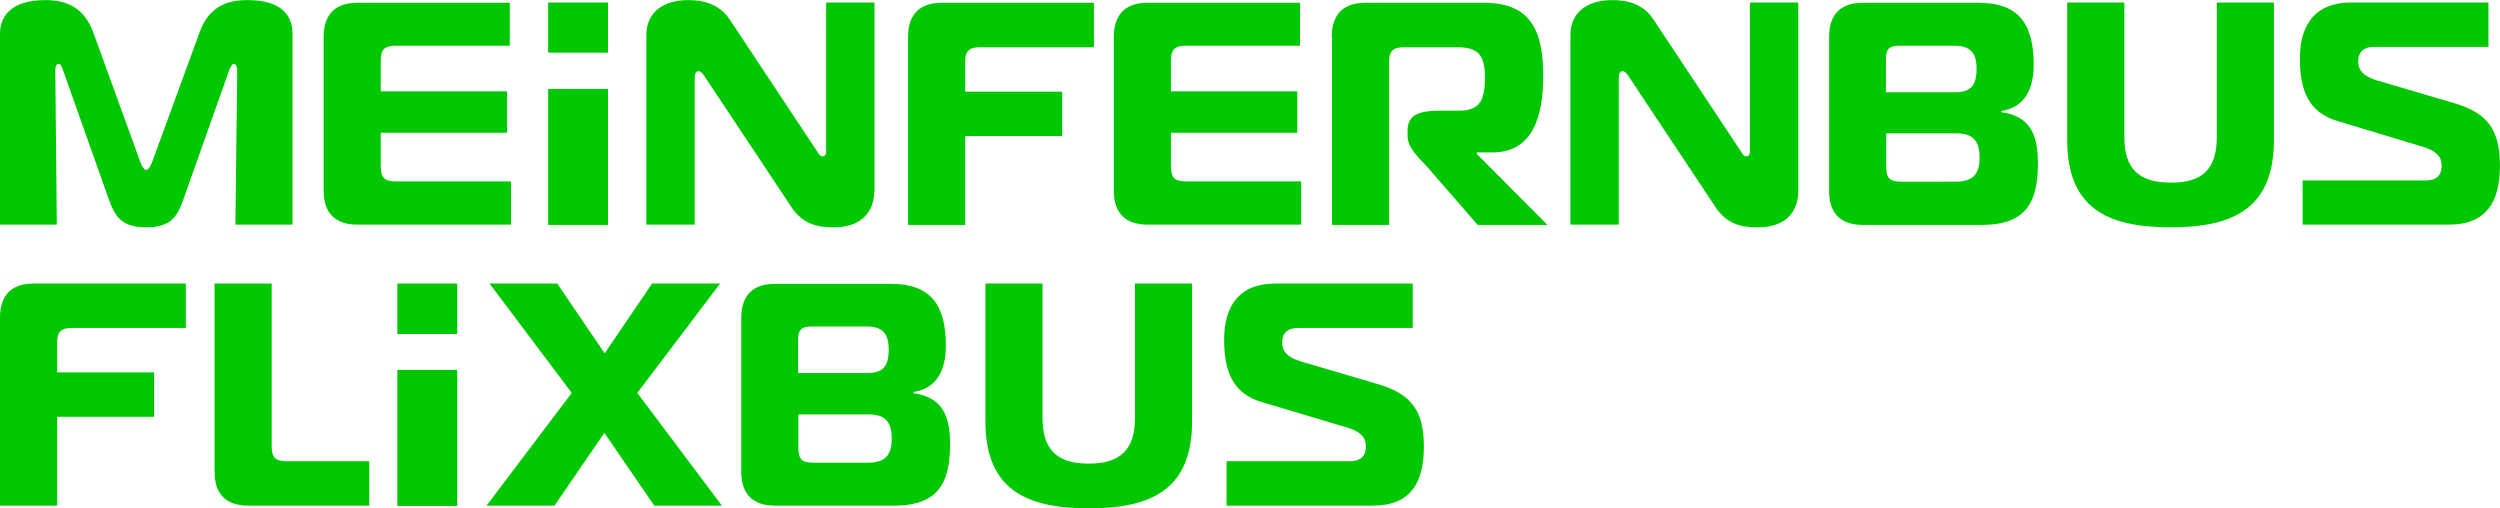 <?xml version="1.0" encoding="UTF-8"?> <svg xmlns:inkscape="http://www.inkscape.org/namespaces/inkscape" xmlns:sodipodi="http://sodipodi.sourceforge.net/DTD/sodipodi-0.dtd" xmlns="http://www.w3.org/2000/svg" xmlns:svg="http://www.w3.org/2000/svg" version="1.1" id="Ebene_1" x="0px" y="0px" xml:space="preserve" sodipodi:docname="logo.svg" inkscape:version="1.2 (dc2aedaf03, 2022-05-15)" viewBox="0 -0.03 827.32 168.25"><defs id="defs82"></defs> <path fill="#FFFFFF" d="M60.7,65.9c-2,5.6-4,9.3-12.3,9.3C40,75.2,38,71.4,36,65.9L21,23.6c-0.4-1.2-0.9-2.5-1.6-2.5 c-1.1,0-1.1,1.8-1.1,2.3l0.5,50.9H0v-63C0,1.5,9.3,0,14.9,0c7.4,0,13,2.6,16,10.8l15.4,42.4c0.4,1.3,1.3,3,2.1,3 c0.8,0,1.7-1.8,2.1-3L66,10.8C68.9,2.6,74.6,0,81.8,0c12.1,0,15,5.7,15,11.3v63H77.9l0.6-50.9c0-1.5-0.5-2.3-1.2-2.3 c-0.5,0-1.1,1.1-1.6,2.5L60.7,65.9z" id="path43" style="fill: rgb(0, 200, 0); fill-opacity: 1; --darkreader-inline-fill: #40ff40;" data-darkreader-inline-fill=""></path> <path fill="#FFFFFF" d="M168.7,15.1h-37.8c-3.7,0-4.9,1.3-4.9,4.9v10.2h41.8v13.7h-41.8v11.2c0,3.7,1.3,4.9,4.9,4.9h38.2v14.3h-50.9 c-6.8,0-11.1-3.4-11.1-11.2V12.2c0-7.9,4.3-11.3,11.1-11.3h50.5V15.1z" id="path45" style="fill: rgb(0, 200, 0); fill-opacity: 1; --darkreader-inline-fill: #40ff40;" data-darkreader-inline-fill=""></path> <path fill="#FFFFFF" d="M181.4,17.5V0.8h19.8v16.6H181.4z M181.4,29.4h19.8v45h-19.8V29.4z" id="path47" style="fill: rgb(0, 200, 0); fill-opacity: 1; --darkreader-inline-fill: #40ff40;" data-darkreader-inline-fill=""></path> <path fill="#FFFFFF" d="M289.3,63.4c0,5-2.7,11.8-13.4,11.8c-5,0-10.1-0.8-14-6.7l-28.7-43.2c-0.8-1.3-1.5-1.8-2-1.8 c-0.4,0-1.3,0.2-1.3,2.1v48.7h-16V11.6c0-8,6.1-11.6,13.9-11.6c5.3,0,10.3,1.5,13.6,6.3l28.9,43.6c0.5,0.7,0.9,1.8,1.9,1.8 c1.2,0,1.2-1.3,1.2-1.8V0.8h16V63.4z" id="path49" style="fill: rgb(0, 200, 0); fill-opacity: 1; --darkreader-inline-fill: #40ff40;" data-darkreader-inline-fill=""></path> <path fill="#FFFFFF" d="M300.5,74.4V12.2c0-7.9,4.3-11.3,11.1-11.3h50.4v14.7h-37.7c-3.7,0-4.9,1.3-4.9,4.9v9.8h32.1V45h-32.1v29.4 H300.5z" id="path51" style="fill: rgb(0, 200, 0); fill-opacity: 1; --darkreader-inline-fill: #40ff40;" data-darkreader-inline-fill=""></path> <path fill="#FFFFFF" d="M430.2,15.1h-37.8c-3.7,0-4.9,1.3-4.9,4.9v10.2h41.8v13.7h-41.8v11.2c0,3.7,1.3,4.9,4.9,4.9h38.2v14.3h-50.9 c-6.8,0-11.1-3.4-11.1-11.2V12.2c0-7.9,4.3-11.3,11.1-11.3h50.5V15.1z" id="path53" style="fill: rgb(0, 200, 0); fill-opacity: 1; --darkreader-inline-fill: #40ff40;" data-darkreader-inline-fill=""></path> <path fill="#FFFFFF" d="M440.7,12.2c0-7.9,4.3-11.3,11.1-11.3h39.3c15.2,0,19.6,8.9,19.6,24.2c0,12.8-3.2,25.3-16.7,25.3h-5.3v0.5 l23.4,23.5H489l-16.6-19.1c-2.7-3-6.6-6.3-6.6-10.4v-1.7c0-5.4,4-6.6,10.8-6.6h6.2c7,0,8.6-3.6,8.6-10.9c0-7.6-2.2-10.1-9.3-10.1 h-17.5c-3.7,0-4.9,1.3-4.9,4.9v53.9h-18.9V12.2z" id="path55" style="fill: rgb(0, 200, 0); fill-opacity: 1; --darkreader-inline-fill: #40ff40;" data-darkreader-inline-fill=""></path> <path fill="#FFFFFF" d="M595.1,63.4c0,5-2.7,11.8-13.4,11.8c-5,0-10.1-0.8-14-6.7L539,25.3c-0.8-1.3-1.5-1.8-2-1.8 c-0.4,0-1.3,0.2-1.3,2.1v48.7h-16V11.6c0-8,6.1-11.6,13.9-11.6c5.3,0,10.3,1.5,13.5,6.3l28.9,43.6c0.5,0.7,0.9,1.8,1.9,1.8 c1.2,0,1.2-1.3,1.2-1.8V0.8h16V63.4z" id="path57" style="fill: rgb(0, 200, 0); fill-opacity: 1; --darkreader-inline-fill: #40ff40;" data-darkreader-inline-fill=""></path> <path fill="#FFFFFF" d="M674.4,54c0,12.5-3.6,20.4-18.5,20.4h-39.5c-6.8,0-11.1-3.4-11.1-11.2V12.2c0-7.9,4.3-11.3,11.1-11.3h38.4 c12.7,0,18.2,6.4,18.2,20.4c0,7.7-2.6,14.1-10.7,15.4v0.4C671.8,38.4,674.4,44.5,674.4,54z M624.2,30.5h22.7c5.1,0,7.2-2,7.2-7.8 c0-5.3-2.1-7.6-7.4-7.6h-17.9c-3.7,0-4.7,1-4.7,4.7V30.5z M624.2,54.8c0,4.2,1,5.3,5.3,5.3H647c5.7,0,8.1-2.2,8.1-8 c0-5.8-2.4-8-7.7-8h-23.2V54.8z" id="path59" style="fill: rgb(0, 200, 0); fill-opacity: 1; --darkreader-inline-fill: #40ff40;" data-darkreader-inline-fill=""></path> <path fill="#FFFFFF" d="M733.6,45.4V0.8h18.9v45.5c0,22.1-12.7,28.9-34.2,28.9c-21.5,0-34.2-6.8-34.2-28.9V0.8h18.9v44.5 c0,10.5,4.8,15.1,15.3,15.1C728.8,60.5,733.6,55.9,733.6,45.4z" id="path61" style="fill: rgb(0, 200, 0); fill-opacity: 1; --darkreader-inline-fill: #40ff40;" data-darkreader-inline-fill=""></path> <path fill="#FFFFFF" d="M761.9,59.7h40.8c5,0,5.3-3.3,5.3-5c0-2.5-1.3-4.6-5.7-6L773.5,40c-9.6-2.8-12.4-10.3-12.4-20.6 c0-11,4.8-18.6,17-18.6h45.4v14.7h-38c-2.7,0-5.1,1.1-5.1,4.8c0,2.8,1.5,4.8,5.9,6.2l25.8,7.6c10.9,3.2,15.2,8.6,15.2,20.7 c0,11.7-4.3,19.5-16.8,19.5h-48.5V59.7z" id="path63" style="fill: rgb(0, 200, 0); fill-opacity: 1; --darkreader-inline-fill: #40ff40;" data-darkreader-inline-fill=""></path> <path fill="#FFFFFF" d="M0,167.3v-62.2c0-7.9,4.3-11.3,11.1-11.3h50.4v14.7H23.8c-3.7,0-4.9,1.3-4.9,4.9v9.8h32.1v14.7H18.9v29.4H0z " id="path65" style="fill: rgb(0, 200, 0); fill-opacity: 1; --darkreader-inline-fill: #40ff40;" data-darkreader-inline-fill=""></path> <path fill="#FFFFFF" d="M82.1,167.3c-6.8,0-11.1-3.4-11.1-11.2V93.8h18.9v53.9c0,3.7,1.3,4.9,4.9,4.9h27.4v14.7H82.1z" id="path67" style="fill: rgb(0, 200, 0); fill-opacity: 1; --darkreader-inline-fill: #40ff40;" data-darkreader-inline-fill=""></path> <path fill="#FFFFFF" d="M216.5,167.3L200,143.2l-16.5,24.1H161l28.2-37.3L162,93.8h22.4l15.7,23.1l15.7-23.1h22.5L210.9,130l28,37.3 H216.5z" id="path69" style="fill: rgb(0, 200, 0); fill-opacity: 1; --darkreader-inline-fill: #40ff40;" data-darkreader-inline-fill=""></path> <path fill="#FFFFFF" d="M314.4,146.9c0,12.5-3.6,20.4-18.5,20.4h-39.5c-6.8,0-11.1-3.4-11.1-11.2v-50.9c0-7.9,4.3-11.3,11.1-11.3 h38.4c12.7,0,18.2,6.4,18.2,20.4c0,7.7-2.6,14.1-10.7,15.4v0.4C311.8,131.4,314.4,137.5,314.4,146.9z M264.2,123.4h22.7 c5.2,0,7.2-2,7.2-7.8c0-5.3-2.1-7.6-7.4-7.6h-17.9c-3.7,0-4.7,1.1-4.7,4.7V123.4z M264.2,147.8c0,4.2,1,5.3,5.3,5.3H287 c5.7,0,8.1-2.2,8.1-8c0-5.8-2.4-8-7.7-8h-23.2V147.8z" id="path71" style="fill: rgb(0, 200, 0); fill-opacity: 1; --darkreader-inline-fill: #40ff40;" data-darkreader-inline-fill=""></path> <path fill="#FFFFFF" d="M375.6,138.3V93.8h18.9v45.5c0,22.1-12.7,28.9-34.2,28.9c-21.5,0-34.2-6.8-34.2-28.9V93.8h18.9v44.5 c0,10.5,4.8,15.1,15.3,15.1C370.7,153.4,375.6,148.8,375.6,138.3z" id="path73" style="fill: rgb(0, 200, 0); fill-opacity: 1; --darkreader-inline-fill: #40ff40;" data-darkreader-inline-fill=""></path> <path fill="#FFFFFF" d="M405.9,152.6h40.8c5,0,5.3-3.3,5.3-5c0-2.5-1.3-4.6-5.7-6l-28.8-8.6c-9.6-2.8-12.4-10.3-12.4-20.6 c0-11,4.8-18.6,17-18.6h45.4v14.7h-38c-2.7,0-5.2,1.1-5.2,4.8c0,2.8,1.5,4.8,5.9,6.2l25.8,7.6c10.9,3.2,15.2,8.6,15.2,20.7 c0,11.7-4.3,19.5-16.8,19.5h-48.5V152.6z" id="path75" style="fill: rgb(0, 200, 0); fill-opacity: 1; --darkreader-inline-fill: #40ff40;" data-darkreader-inline-fill=""></path> <path fill="#FFFFFF" d="M131.5,110.5V93.8h19.8v16.7H131.5z M131.5,122.4h19.8v45h-19.8V122.4z" id="path77" style="fill: rgb(0, 200, 0); fill-opacity: 1; --darkreader-inline-fill: #40ff40;" data-darkreader-inline-fill=""></path> </svg> 